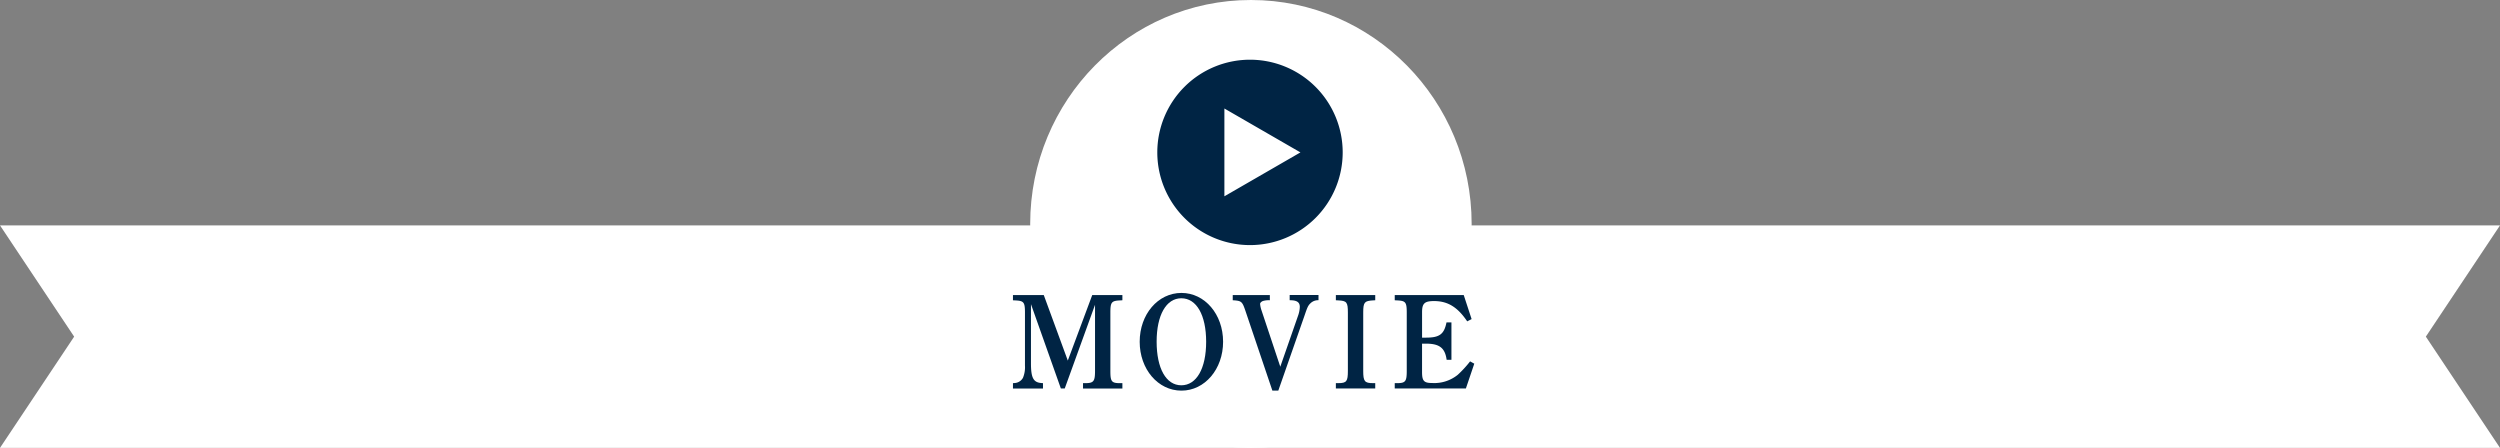 <svg xmlns="http://www.w3.org/2000/svg" width="374" height="67" viewBox="0 0 374 67"><rect x="0" y="0" width="374" height="67" fill="#808080" stroke="none"/><g transform="translate(-963.461 -2809.842)"><path d="M963.461,2870.3h374l-11.094,16.641,11.094,16.641h-374l11.094-16.641Z" transform="translate(0 -26.738)" fill="#fff"/><ellipse cx="33.021" cy="33.5" rx="33.021" ry="33.5" transform="translate(1117.577 2809.842)" fill="#fff"/><path d="M1334.461,2889.869l-.359.02c-1.258.06-1.438.26-1.438,1.817v8.725c0,1.577.16,1.837,1.438,1.837h.359v.8h-5.89v-.8h.339c1.258,0,1.458-.28,1.458-1.837v-9.883l-4.532,12.519h-.579l-4.473-12.618v8.844c0,2.177.359,2.856,1.538,2.956l.26.02v.8h-4.492v-.8l.26-.02a1.526,1.526,0,0,0,1.237-.779,4.168,4.168,0,0,0,.3-1.837v-7.926c0-1.558-.18-1.757-1.438-1.817l-.359-.02v-.779h4.612l3.594,9.8,3.654-9.8h4.512Z" transform="translate(-203.091 -35.106)" fill="#002444"/><path d="M1358.52,2888.514c3.494,0,6.229,3.195,6.229,7.308,0,4.093-2.736,7.308-6.229,7.308-3.515,0-6.249-3.215-6.249-7.308C1352.271,2891.708,1355.006,2888.514,1358.52,2888.514Zm-.02,13.817c2.276,0,3.714-2.516,3.714-6.51s-1.438-6.508-3.714-6.508c-2.256,0-3.694,2.515-3.694,6.488C1354.806,2899.815,1356.224,2902.331,1358.5,2902.331Z" transform="translate(-218.313 -34.85)" fill="#002444"/><path d="M1383.3,2903.386l-3.993-11.82c-.519-1.538-.6-1.617-1.937-1.7v-.779h5.551v.779a3.084,3.084,0,0,0-1.058.12c-.26.12-.4.28-.4.439a4.034,4.034,0,0,0,.22.979l2.8,8.406,2.7-7.748a4.247,4.247,0,0,0,.219-1.2c0-.7-.439-1-1.477-1h-.04v-.779h4.313v.779a1.617,1.617,0,0,0-1.158.419c-.419.38-.52.679-.939,1.9l-3.913,11.2Z" transform="translate(-229.491 -35.106)" fill="#002444"/><path d="M1411.069,2903.066h-5.89v-.8h.359c1.258,0,1.438-.28,1.438-1.837v-8.725c0-1.558-.18-1.757-1.438-1.817l-.359-.02v-.779h5.89v.779l-.339.02c-1.258.08-1.458.26-1.458,1.817v8.725c0,1.558.2,1.837,1.458,1.837h.339Z" transform="translate(-241.873 -35.106)" fill="#002444"/><path d="M1432.959,2899.353l-1.258,3.714h-10.642v-.8h.359c1.258,0,1.438-.28,1.438-1.837v-8.725c0-1.558-.18-1.757-1.438-1.817l-.359-.02v-.779h10.322l1.178,3.594-.659.34c-1.437-2.136-2.915-3.035-4.952-3.035-1.418,0-1.8.339-1.8,1.657v3.813h.6c2.016,0,2.7-.519,3.054-2.276h.739v5.591h-.718c-.24-1.777-1.078-2.416-3.1-2.416h-.578v4.233c0,1.358.279,1.658,1.537,1.658a5.57,5.57,0,0,0,3.813-1.238,16.191,16.191,0,0,0,1.837-2Z" transform="translate(-248.945 -35.106)" fill="#002444"/><path d="M1370.889,2825.614a13.867,13.867,0,1,0,13.867,13.867A13.867,13.867,0,0,0,1370.889,2825.614Zm-3.83,20.435v-13.135l11.376,6.567Z" transform="translate(-220.429 -6.84)" fill="#002444"/></g></svg>